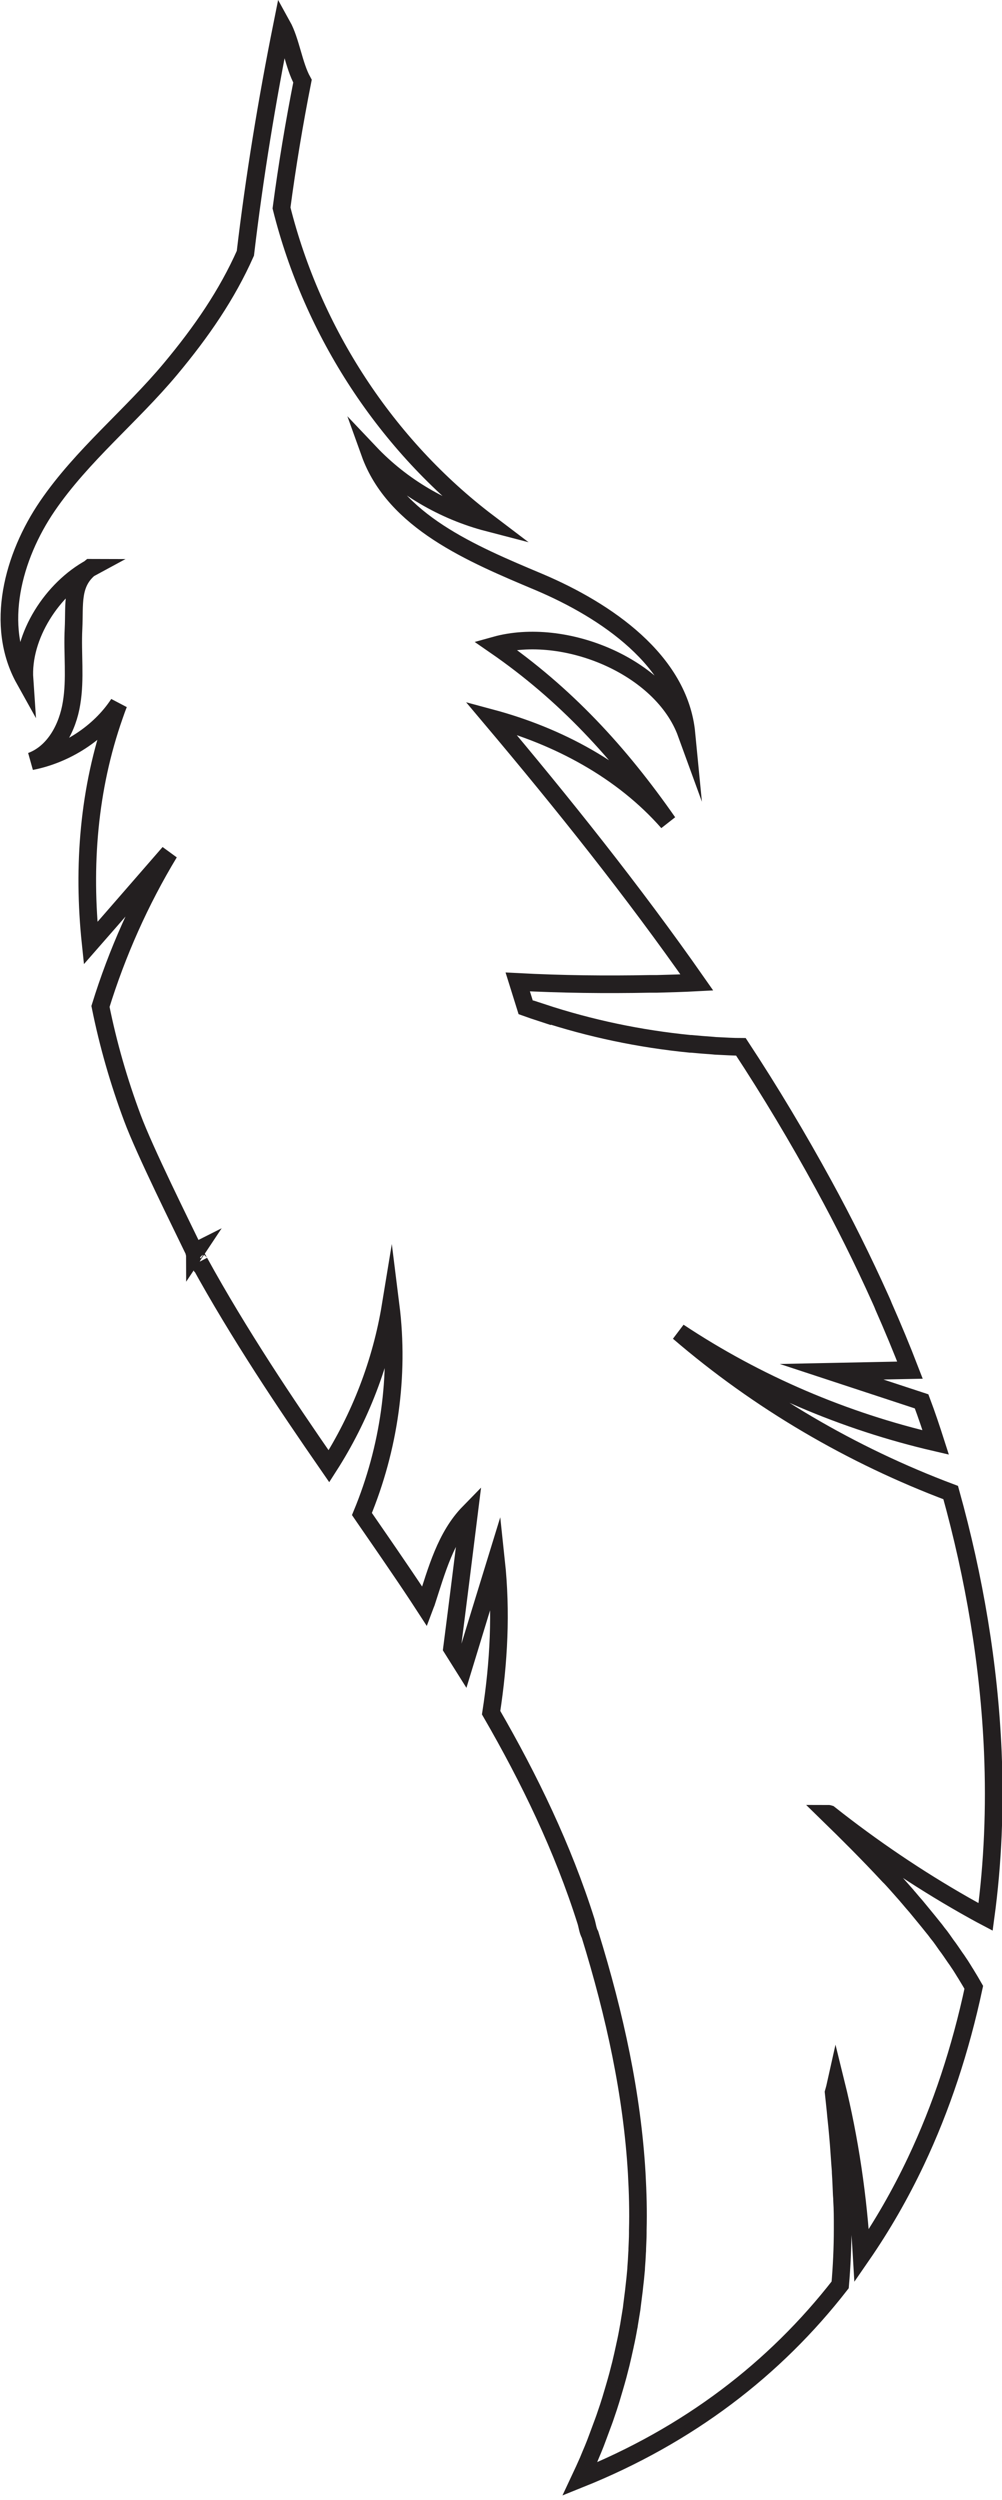 <?xml version="1.0" encoding="UTF-8"?>
<svg id="Layer_2" data-name="Layer 2" xmlns="http://www.w3.org/2000/svg" viewBox="0 0 56.84 141.73">
  <defs>
    <style>
      .cls-1 {
        fill: none;
        stroke: #231f20;
        stroke-miterlimit: 10;
      }
    </style>
  </defs>
  <g id="Slide_171" data-name="Slide 171">
    <path class="cls-1" d="m5.12,32.19c-1.1.88-.88,2.06-.95,3.46-.07,1.4.12,2.83-.11,4.21-.22,1.39-.97,2.81-2.29,3.3,1.96-.38,3.87-1.59,4.96-3.26-.09.22-.17.45-.25.68-1.45,4.13-1.8,8.52-1.34,12.89,1.49-1.7,2.97-3.41,4.46-5.12-1.65,2.73-2.96,5.67-3.9,8.71.43,2.14,1.04,4.26,1.81,6.32.69,1.86,2.79,6.08,3.53,7.61.01-.02.04-.05.08-.07-.02.03-.04.07-.06.1,0-.01-.01-.02-.02-.03-.02.02-.02.05,0,.07.2.37.28.51.27.49,1.12,2.04,2.34,4.04,3.6,6,1.21,1.88,2.47,3.73,3.75,5.58,1.77-2.76,2.97-5.88,3.5-9.11.5,3.99-.09,8.1-1.63,11.82.04.06.08.11.12.17.64.93,1.28,1.85,1.91,2.78.52.76,1.03,1.52,1.53,2.29.03-.08.06-.16.09-.23.59-1.81,1.1-3.74,2.43-5.1-.32,2.57-.64,5.14-.97,7.7.22.35.44.7.66,1.05.61-2,1.22-4,1.84-6.01.31,2.89.16,5.76-.28,8.61,2.18,3.77,4.07,7.68,5.38,11.82.08.25.1.53.23.76,1.42,4.59,2.39,9.09,2.65,13.54.06,1.08.09,2.16.06,3.23,0,.05,0,.1,0,.16,0,.29-.02.59-.03.88,0,.08,0,.16-.01.24-.01.27-.03.53-.05.8,0,.09-.01.19-.02.28-.02.26-.05.51-.08.77-.01.09-.02.19-.03.28-.03.26-.07.53-.1.79-.01.08-.02.17-.03.25-.05.31-.1.62-.15.92,0,.04-.01.07-.02.11-.06.35-.13.71-.21,1.06,0,.02,0,.03-.01.05-.07.32-.14.64-.22.97-.03.1-.05.21-.08.31-.06.24-.12.47-.19.71-.04.13-.07.25-.11.38-.06.21-.13.43-.19.64-.04.14-.09.27-.13.41-.07.21-.14.41-.21.62-.05.14-.1.28-.15.41-.08.21-.15.41-.23.62-.05.13-.1.27-.15.4-.09.23-.18.45-.28.68-.05.11-.09.23-.14.34-.15.34-.3.67-.46,1.01,0,0,0,0,0,0,0,0,0,0,0,0,0,0,0,0,0,0,6.15-2.47,11.05-6.23,14.76-11,.09-1.04.14-2.1.14-3.16,0-.05,0-.1,0-.15,0-.48,0-.96-.03-1.44,0-.12-.01-.24-.02-.36-.02-.41-.03-.82-.06-1.24,0-.16-.02-.31-.03-.47-.03-.38-.05-.75-.08-1.13-.01-.16-.03-.31-.04-.47-.03-.37-.07-.75-.11-1.12-.01-.11-.02-.21-.03-.32-.04-.35-.07-.7-.11-1.05.05-.17.09-.34.13-.52.79,3.2,1.27,6.48,1.46,9.77,1.16-1.68,2.19-3.47,3.08-5.35,1.44-3.04,2.53-6.35,3.28-9.86-.13-.23-.27-.46-.41-.69-.05-.09-.11-.17-.16-.26-.09-.14-.17-.28-.27-.42-.07-.11-.14-.21-.22-.32-.08-.12-.16-.23-.24-.35-.08-.12-.17-.24-.26-.36-.07-.1-.14-.2-.21-.3-.09-.13-.19-.26-.29-.38-.07-.09-.13-.18-.2-.26-.11-.14-.22-.27-.33-.41-.06-.07-.12-.15-.18-.22-.12-.15-.25-.3-.37-.45-.05-.06-.09-.11-.14-.17-.14-.16-.28-.32-.42-.49-.04-.04-.07-.08-.11-.13-.15-.17-.31-.35-.46-.52-.02-.03-.05-.05-.07-.08-.17-.19-.34-.38-.52-.56,0,0-.01-.02-.02-.02-1.11-1.19-2.26-2.34-3.4-3.45.03,0,.05,0,.08.01,2.43,1.92,5,3.66,7.69,5.19.39.22.78.44,1.18.65.42-3.1.54-6.23.41-9.35-.21-4.95-1.05-9.89-2.39-14.71-5.62-2.11-10.88-5.19-15.43-9.1,4.43,2.94,9.4,5.06,14.58,6.26-.25-.78-.51-1.56-.8-2.33-1.71-.56-3.41-1.12-5.11-1.68,1.48-.03,2.97-.06,4.45-.09-.47-1.22-.97-2.42-1.5-3.62-.05-.14-.12-.28-.18-.42-.99-2.2-2.06-4.35-3.22-6.47-1.46-2.67-3.02-5.28-4.69-7.82-.44,0-.88-.03-1.31-.05-.09,0-.19-.01-.28-.02-.41-.03-.82-.06-1.23-.1-.02,0-.04,0-.06,0-2.85-.28-5.67-.87-8.4-1.77,0,0,0,.01,0,.02-.31-.1-.62-.21-.93-.32-.15-.48-.3-.96-.45-1.44,2.5.13,5,.16,7.51.11.13,0,.26,0,.39,0,.75-.02,1.51-.04,2.26-.08-3.63-5.19-7.6-10.15-11.68-14.99,3.8,1.02,7.45,2.96,10.04,5.91-2.76-3.96-5.83-7.29-9.8-10.03,3.91-1.09,9.46,1.17,10.85,4.99-.4-4.13-4.54-6.96-8.36-8.58-3.83-1.61-8.2-3.43-9.6-7.33,1.81,1.91,4.17,3.3,6.71,3.96-5.78-4.38-9.96-10.8-11.72-17.84.32-2.41.72-4.81,1.19-7.19-.5-.9-.66-2.27-1.16-3.17-.86,4.29-1.57,8.61-2.08,12.93-1.04,2.34-2.48,4.44-4.25,6.56-2.23,2.67-5.01,4.89-6.98,7.77-1.96,2.87-3,6.78-1.3,9.83-.17-2.47,1.59-5.16,3.76-6.33Z"/>
  </g>
</svg>